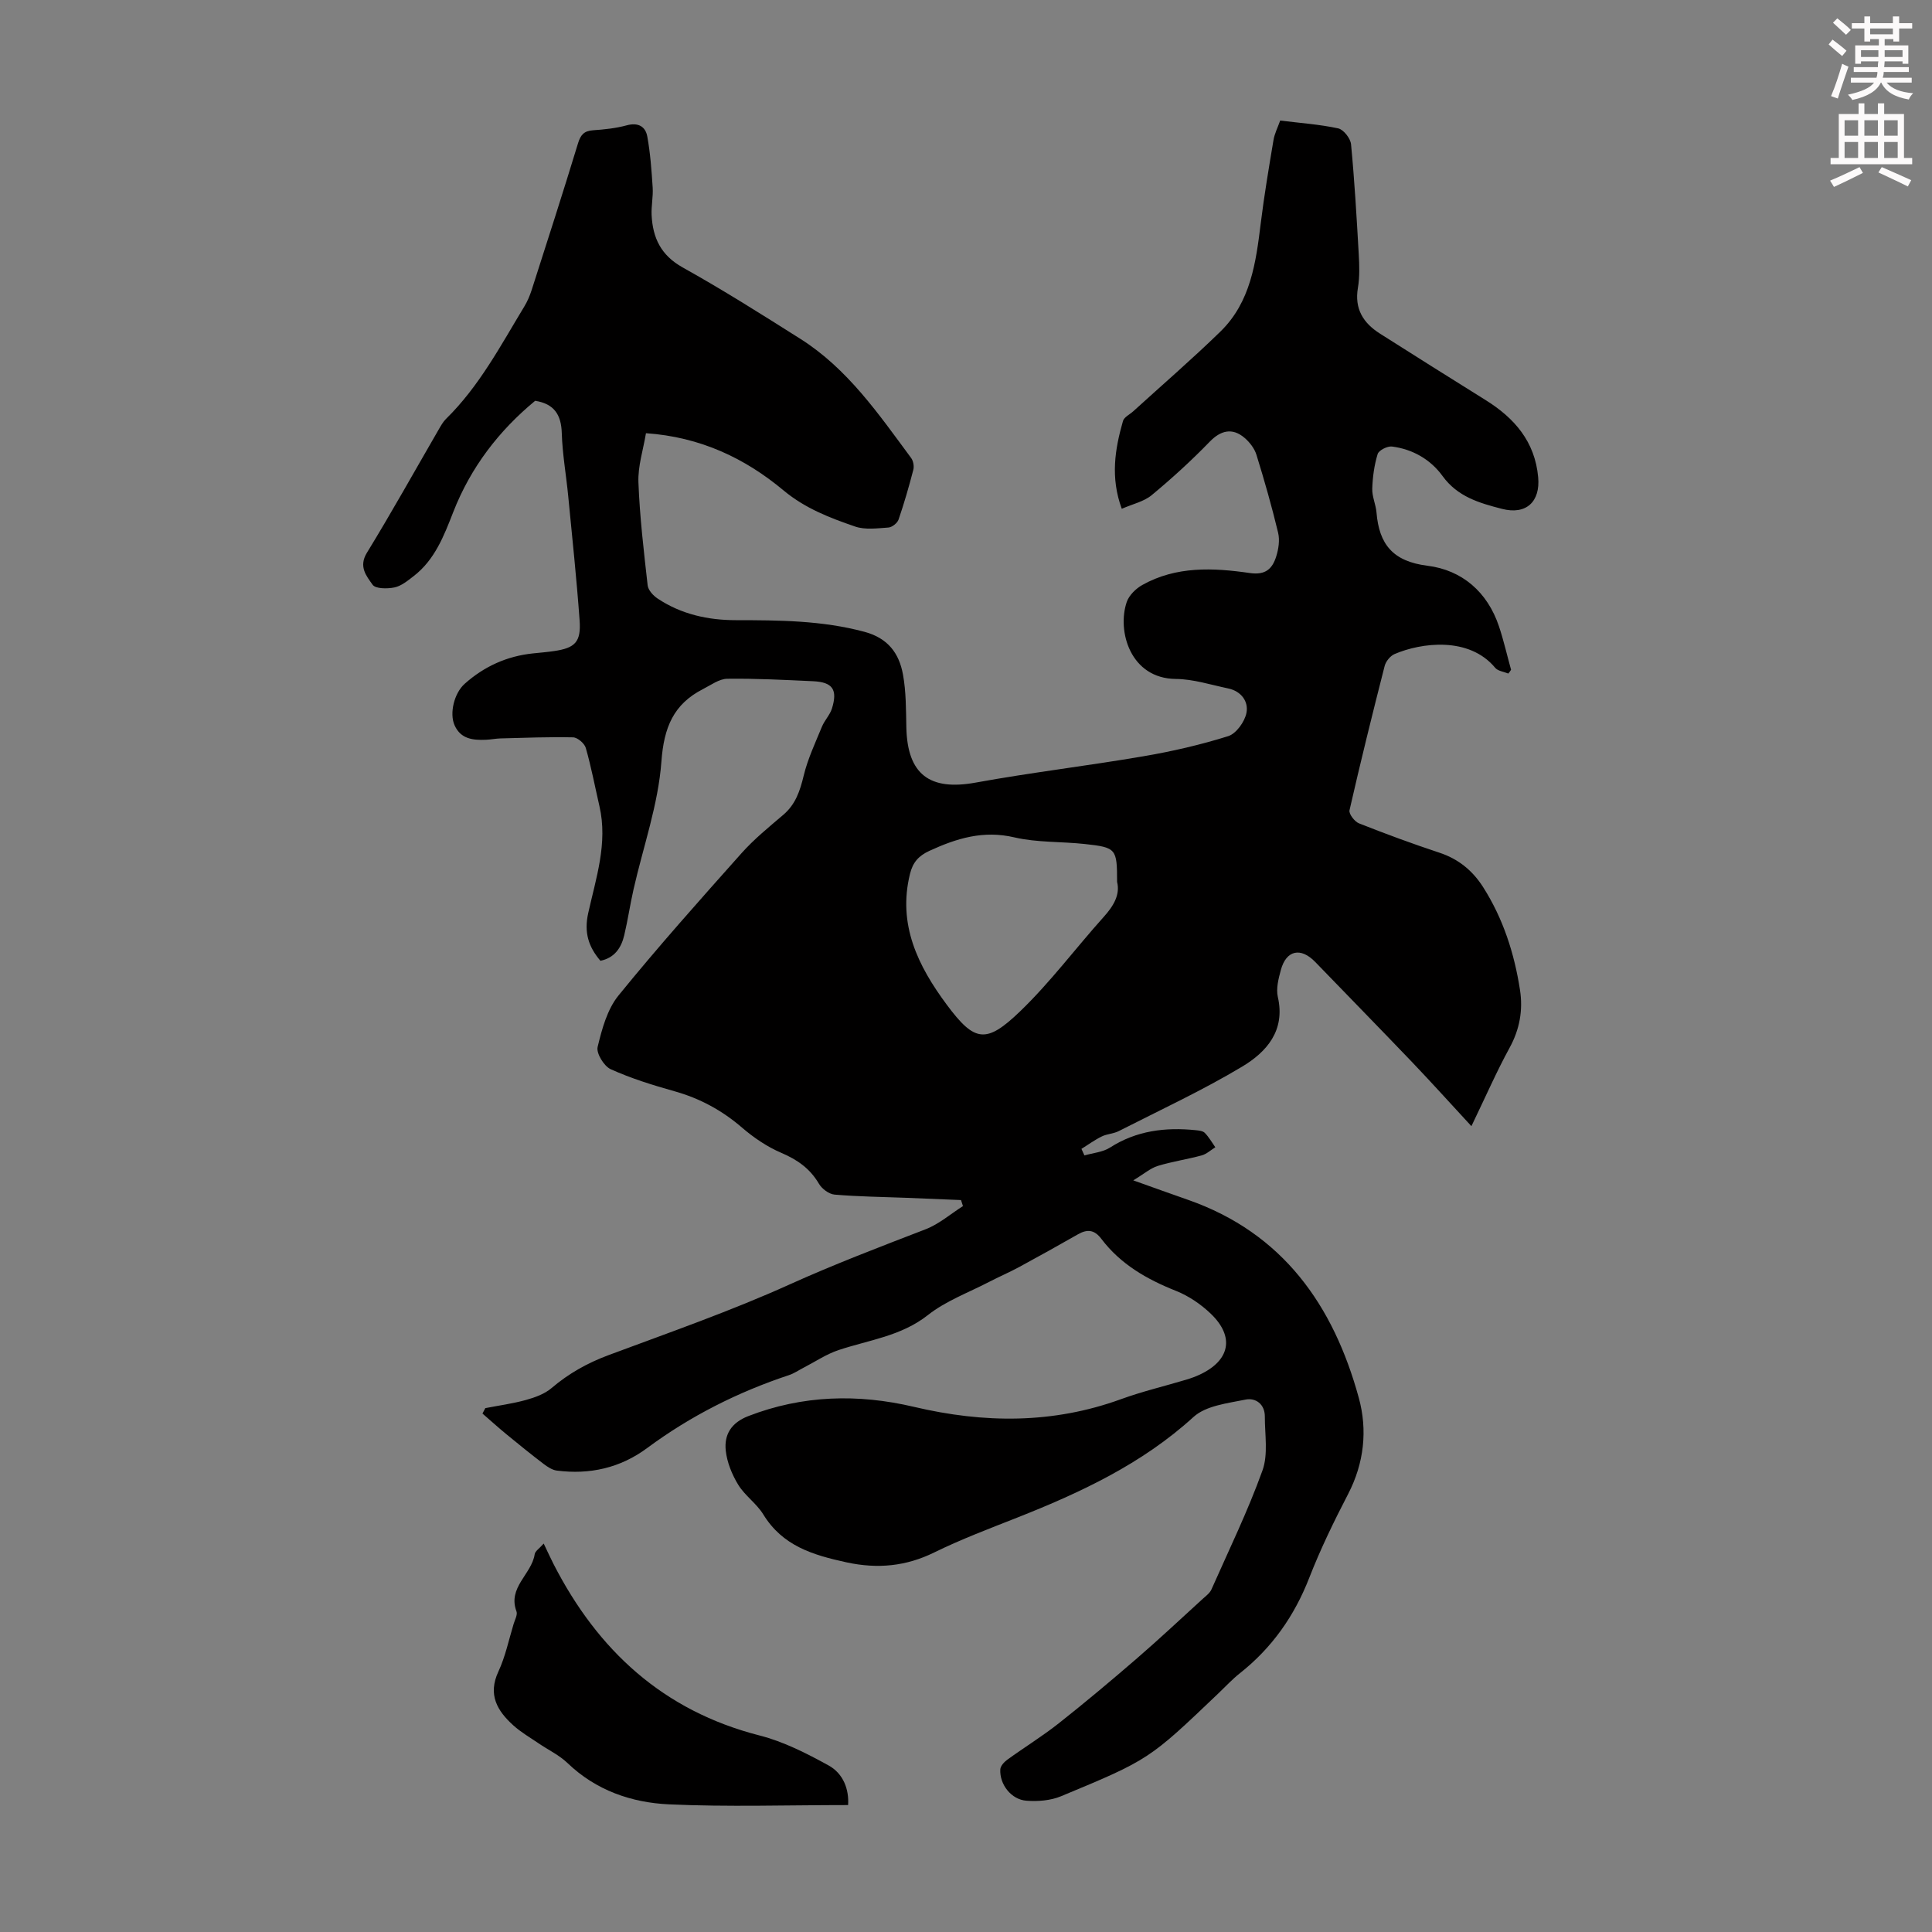 <svg enable-background="new 0 0 400 400" viewBox="0 0 400 400" xmlns="http://www.w3.org/2000/svg"><rect x="0" y="0" width="400" height="400" fill="#808080" stroke="none"/><path d="m378.6 9.2.8-1c.9.7 1.9 1.4 2.9 2.3l-.9 1.1c-1.1-.9-2-1.7-2.8-2.4zm.5 10.7c.9-2.1 1.6-4.3 2.3-6.7.4.2.8.4 1.3.6-.7 2.1-1.5 4.3-2.2 6.6zm.4-15.2.9-.9c1 .8 2 1.6 2.8 2.4l-1 1c-1-.9-1.9-1.8-2.7-2.5zm12.5-1.3h1.2v1.4h2.7v1.1h-2.7v2.7h-1.2v-.5h-1.8v1.3h4.9v3.8h-1.2v-.5h-3.7c0 .4-.1.9-.1 1.2h5.1v1h-5.2c0 .5-.1.9-.2 1.2h6v1h-5.2c1.1 1.3 2.9 2 5.5 2.2-.4.4-.7.8-.9 1.3-2.9-.5-4.8-1.6-5.7-3.5h-.1c-.8 1.7-2.7 2.9-5.9 3.6-.2-.4-.6-.8-.9-1.1 2.8-.6 4.6-1.4 5.4-2.5h-4.8v-1h5.3c.1-.3.2-.7.2-1.2h-4.9v-1h5c0-.4 0-.8.1-1.2h-3.6v.5h-1.2v-3.8h4.9v-1.3h-1.8v.5h-1.2v-2.7h-2.6v-1.1h2.6v-1.4h1.2v1.4h4.7v-1.4zm-6.7 8.4h3.6c0-.4 0-.9 0-1.4h-3.6zm1.9-4.7h4.7v-1.2h-4.7zm6.7 3.3h-3.7v1.4h3.7z" fill="#fcfafa"/><path d="m384.7 21.4h1.3v2.2h2.8v-2.2h1.3v2.2h4.1v9.1h1.7v1.3h-16.9v-1.3h1.7v-9.1h4.1v-2.2zm.3 13.2.7 1.2c-1.8.9-3.8 1.9-6 2.9-.2-.4-.5-.8-.8-1.3 2.4-1 4.4-2 6.1-2.8zm-3.1-6.5h2.8v-3.2h-2.8zm0 4.6h2.8v-3.3h-2.8zm4.1-4.6h2.8v-3.2h-2.8zm0 4.6h2.8v-3.3h-2.8zm3.6 1.9c2.1.9 4.1 1.8 6.1 2.7l-.7 1.3c-2.2-1.1-4.2-2-6.1-2.9zm3.3-9.7h-2.8v3.2h2.8zm-2.8 7.8h2.8v-3.3h-2.8z" fill="#fcfafa"/><g fill="#010000"><path d="m312.28 139.45c-.92-.38-2.15-.51-2.72-1.19-5.41-6.53-15.33-5.21-20.84-2.84-.88.38-1.79 1.5-2.04 2.45-2.54 9.94-5 19.89-7.28 29.89-.17.74 1.05 2.34 1.95 2.7 5.5 2.18 11.07 4.23 16.69 6.09 3.93 1.3 6.85 3.71 9.02 7.11 4.15 6.52 6.47 13.73 7.64 21.31.64 4.17-.06 8.14-2.16 11.97-2.67 4.88-4.9 10-7.9 16.22-4.4-4.76-8.28-9.07-12.28-13.26-6.65-6.95-13.38-13.83-20.06-20.74-2.99-3.09-5.99-2.46-7.11 1.65-.49 1.8-1.02 3.86-.63 5.59 1.61 7-2.36 11.42-7.38 14.43-8.23 4.93-16.99 8.99-25.55 13.35-1.07.55-2.41.57-3.5 1.1-1.48.72-2.82 1.71-4.23 2.58.21.45.41.91.62 1.36 1.78-.52 3.8-.67 5.3-1.63 5.49-3.52 11.45-4.23 17.72-3.6.66.07 1.5.15 1.9.56.85.87 1.47 1.97 2.18 2.98-.93.57-1.8 1.4-2.81 1.68-3.01.82-6.12 1.27-9.1 2.18-1.52.47-2.82 1.63-5.08 2.99 4.35 1.55 7.83 2.81 11.33 4.03 19.67 6.88 30.13 21.87 35.37 41.02 1.82 6.63 1.11 13.48-2.22 19.9-2.93 5.65-5.73 11.4-8.04 17.33-3.08 7.91-7.72 14.51-14.37 19.77-1.57 1.24-2.95 2.74-4.41 4.13-14.35 13.68-14.32 13.74-32.63 21.34-2.15.89-4.78 1.1-7.14.92-3.16-.23-5.59-3.38-5.42-6.49.04-.7.79-1.52 1.43-1.99 3.53-2.56 7.26-4.85 10.68-7.55 5.5-4.35 10.88-8.86 16.19-13.45 4.64-4.01 9.11-8.21 13.64-12.34.65-.59 1.45-1.17 1.78-1.93 3.62-8.17 7.54-16.23 10.56-24.62 1.21-3.36.48-7.44.49-11.2 0-2.55-1.92-3.9-3.99-3.48-3.72.76-8.2 1.25-10.78 3.6-10.67 9.73-23.45 15.68-36.51 20.84-5.79 2.29-11.59 4.47-17.19 7.22-5.78 2.83-11.63 3.45-18.17 2.03-7.02-1.53-13.22-3.42-17.21-9.93-1.38-2.25-3.8-3.87-5.18-6.13-1.29-2.11-2.31-4.62-2.58-7.05-.36-3.32 1.13-5.79 4.66-7.16 11.26-4.36 22.74-4.64 34.29-1.92 14.5 3.42 28.76 3.56 42.92-1.6 4.4-1.6 8.99-2.68 13.49-4.03.96-.29 1.91-.63 2.82-1.06 6.22-2.93 7.21-7.81 2.26-12.57-2.05-1.97-4.58-3.69-7.2-4.74-6.05-2.4-11.5-5.52-15.47-10.77-1.44-1.91-2.9-2.06-4.85-.95-4.04 2.3-8.1 4.57-12.18 6.78-2.06 1.11-4.21 2.03-6.29 3.11-4.24 2.2-8.88 3.9-12.57 6.81-5.57 4.4-12.23 5.17-18.53 7.27-2.54.85-4.85 2.42-7.26 3.66-.99.51-1.92 1.16-2.96 1.51-10.59 3.51-20.42 8.46-29.4 15.11-5.57 4.13-11.88 5.54-18.7 4.67-.96-.12-1.93-.77-2.74-1.38-2.61-1.99-5.17-4.06-7.71-6.15-1.68-1.38-3.3-2.85-4.95-4.28.2-.37.4-.75.59-1.12 2.81-.55 5.66-.93 8.41-1.69 1.86-.52 3.87-1.24 5.3-2.46 3.54-3.02 7.42-5.19 11.79-6.82 12.56-4.68 25.26-9.11 37.46-14.62 9.27-4.19 18.72-7.79 28.19-11.44 2.78-1.07 5.17-3.17 7.74-4.8-.13-.42-.27-.84-.4-1.25-3.81-.16-7.63-.32-11.44-.47-4.92-.19-9.85-.24-14.74-.66-1.16-.1-2.62-1.19-3.24-2.25-1.85-3.15-4.47-4.98-7.8-6.4-2.92-1.25-5.68-3.12-8.1-5.2-4.15-3.58-8.73-6.07-14.01-7.55-4.48-1.26-8.97-2.65-13.2-4.56-1.39-.63-3.02-3.3-2.71-4.6.89-3.71 1.99-7.79 4.32-10.66 8.18-10.07 16.83-19.77 25.47-29.46 2.59-2.91 5.66-5.4 8.64-7.94 2.55-2.17 3.47-4.95 4.23-8.1.84-3.49 2.41-6.81 3.78-10.15.54-1.32 1.66-2.44 2.08-3.78 1.21-3.92.13-5.45-3.9-5.64-5.92-.27-11.85-.59-17.77-.51-1.68.02-3.39 1.3-5.02 2.13-6.13 3.13-8.1 7.94-8.62 14.98-.65 8.92-3.77 17.65-5.77 26.48-.72 3.16-1.18 6.37-1.93 9.52-.62 2.63-2.03 4.69-4.93 5.28-2.49-2.92-3.41-5.88-2.53-9.86 1.61-7.25 4.09-14.5 2.33-22.14-.93-4.03-1.69-8.1-2.83-12.07-.27-.94-1.7-2.16-2.62-2.19-5.01-.11-10.02.09-15.03.22-1 .03-2 .24-3 .28-2.67.11-5.23-.12-6.51-2.99-1.11-2.47-.09-6.66 2.09-8.6 4.04-3.6 8.74-5.73 14.14-6.29 1.45-.15 2.9-.27 4.34-.48 4.39-.64 5.64-1.88 5.31-6.39-.62-8.59-1.53-17.16-2.36-25.73-.42-4.34-1.2-8.67-1.33-13.01-.11-3.82-1.59-6.07-5.51-6.69-7.49 6.18-13.34 13.76-16.97 23.06-1.9 4.87-3.81 9.87-8.19 13.24-1.22.94-2.54 2.04-3.97 2.34-1.47.31-3.93.3-4.53-.56-1.25-1.78-2.95-3.72-1.18-6.61 5.14-8.39 9.92-16.99 14.86-25.51.45-.77.89-1.59 1.51-2.2 6.89-6.75 11.33-15.21 16.25-23.33.63-1.04 1.11-2.19 1.49-3.35 3.24-10.1 6.5-20.2 9.59-30.35.54-1.79 1.25-2.61 3.13-2.74 2.34-.16 4.71-.41 6.96-1.02 2.39-.65 3.9.24 4.27 2.34.63 3.47.88 7.02 1.11 10.55.12 1.88-.31 3.8-.22 5.68.23 4.71 1.91 8.33 6.43 10.85 8.29 4.62 16.33 9.7 24.36 14.78 9.79 6.19 16.22 15.59 22.94 24.67.45.61.65 1.72.45 2.46-.9 3.46-1.89 6.9-3.05 10.28-.25.74-1.35 1.61-2.11 1.66-2.3.16-4.81.51-6.9-.21-5.23-1.8-10.32-3.74-14.8-7.47-8-6.68-17.24-11.07-28.49-11.85-.57 3.44-1.69 6.83-1.56 10.18.27 7.12 1.11 14.23 1.91 21.32.11.98 1.13 2.11 2.03 2.71 4.89 3.27 10.44 4.5 16.23 4.5 8.95.01 17.84.05 26.63 2.41 4.87 1.31 7.17 4.45 7.97 8.83.66 3.6.62 7.33.7 11.01.23 9.7 4.84 13.11 14.34 11.38 11.53-2.1 23.18-3.47 34.73-5.45 5.93-1.01 11.84-2.37 17.57-4.17 1.65-.52 3.4-2.96 3.77-4.79.48-2.37-1.07-4.53-3.8-5.09-3.59-.75-7.2-1.93-10.81-1.96-9.44-.08-12.22-9.93-10.17-15.94.48-1.39 1.89-2.77 3.23-3.52 7.02-3.93 14.69-3.57 22.25-2.47 3.29.48 4.66-.91 5.46-3.41.49-1.55.77-3.4.4-4.94-1.3-5.42-2.83-10.79-4.48-16.11-.4-1.31-1.39-2.6-2.45-3.51-2.55-2.2-4.99-1.54-7.22.77-3.79 3.91-7.83 7.6-12.03 11.08-1.62 1.34-3.94 1.83-6.19 2.82-2.38-6.47-1.42-12.35.25-18.17.23-.81 1.39-1.35 2.12-2.01 6.03-5.49 12.21-10.82 18.05-16.51 6.26-6.1 7.36-14.29 8.36-22.47.71-5.76 1.68-11.49 2.64-17.22.22-1.29.85-2.52 1.38-4 4.09.51 8.11.78 12.01 1.62 1.11.24 2.54 2.07 2.66 3.29.72 7.55 1.16 15.12 1.59 22.69.13 2.34.22 4.75-.17 7.04-.74 4.36 1.11 7.28 4.58 9.48 7.27 4.6 14.53 9.2 21.84 13.74 6 3.73 10.23 8.61 10.9 15.97.47 5.07-2.46 7.87-7.51 6.56-4.6-1.19-9.16-2.47-12.29-6.8-2.46-3.4-6.18-5.56-10.46-6.1-.95-.12-2.73.77-2.97 1.55-.71 2.3-1.04 4.77-1.12 7.18-.05 1.63.74 3.27.88 4.93.54 6.58 3.4 10.13 10.55 11.02 7.14.89 12.42 5.41 14.81 12.56.98 2.94 1.67 5.99 2.5 8.98-.15.26-.36.52-.57.78zm-81 43.13c0-6.86-.16-7.12-6.62-7.83-4.88-.54-9.91-.28-14.64-1.38-6.43-1.51-11.95.19-17.6 2.79-2.27 1.05-3.44 2.41-4.02 4.78-2.58 10.48 1.67 19.06 7.6 27.05 5.77 7.76 8.14 8.2 15.22 1.38 6.24-6.01 11.47-13.05 17.28-19.52 2.08-2.3 3.44-4.64 2.78-7.27z"/><path d="m175.59 373.72c-12.63 0-24.89.41-37.11-.15-7.74-.36-15.07-2.88-20.96-8.53-1.74-1.67-4.05-2.76-6.07-4.14-1.75-1.19-3.61-2.27-5.17-3.68-3.33-3.01-5.33-6.35-3.09-11.15 1.45-3.11 2.15-6.57 3.16-9.88.26-.85.84-1.89.58-2.57-1.87-4.97 3.15-7.69 3.77-11.83.1-.65.96-1.18 1.87-2.21.77 1.6 1.37 2.95 2.05 4.27 9.17 17.88 22.71 30.36 42.63 35.46 4.98 1.27 9.75 3.7 14.29 6.2 3.07 1.68 4.27 4.99 4.05 8.21z"/></g></svg>